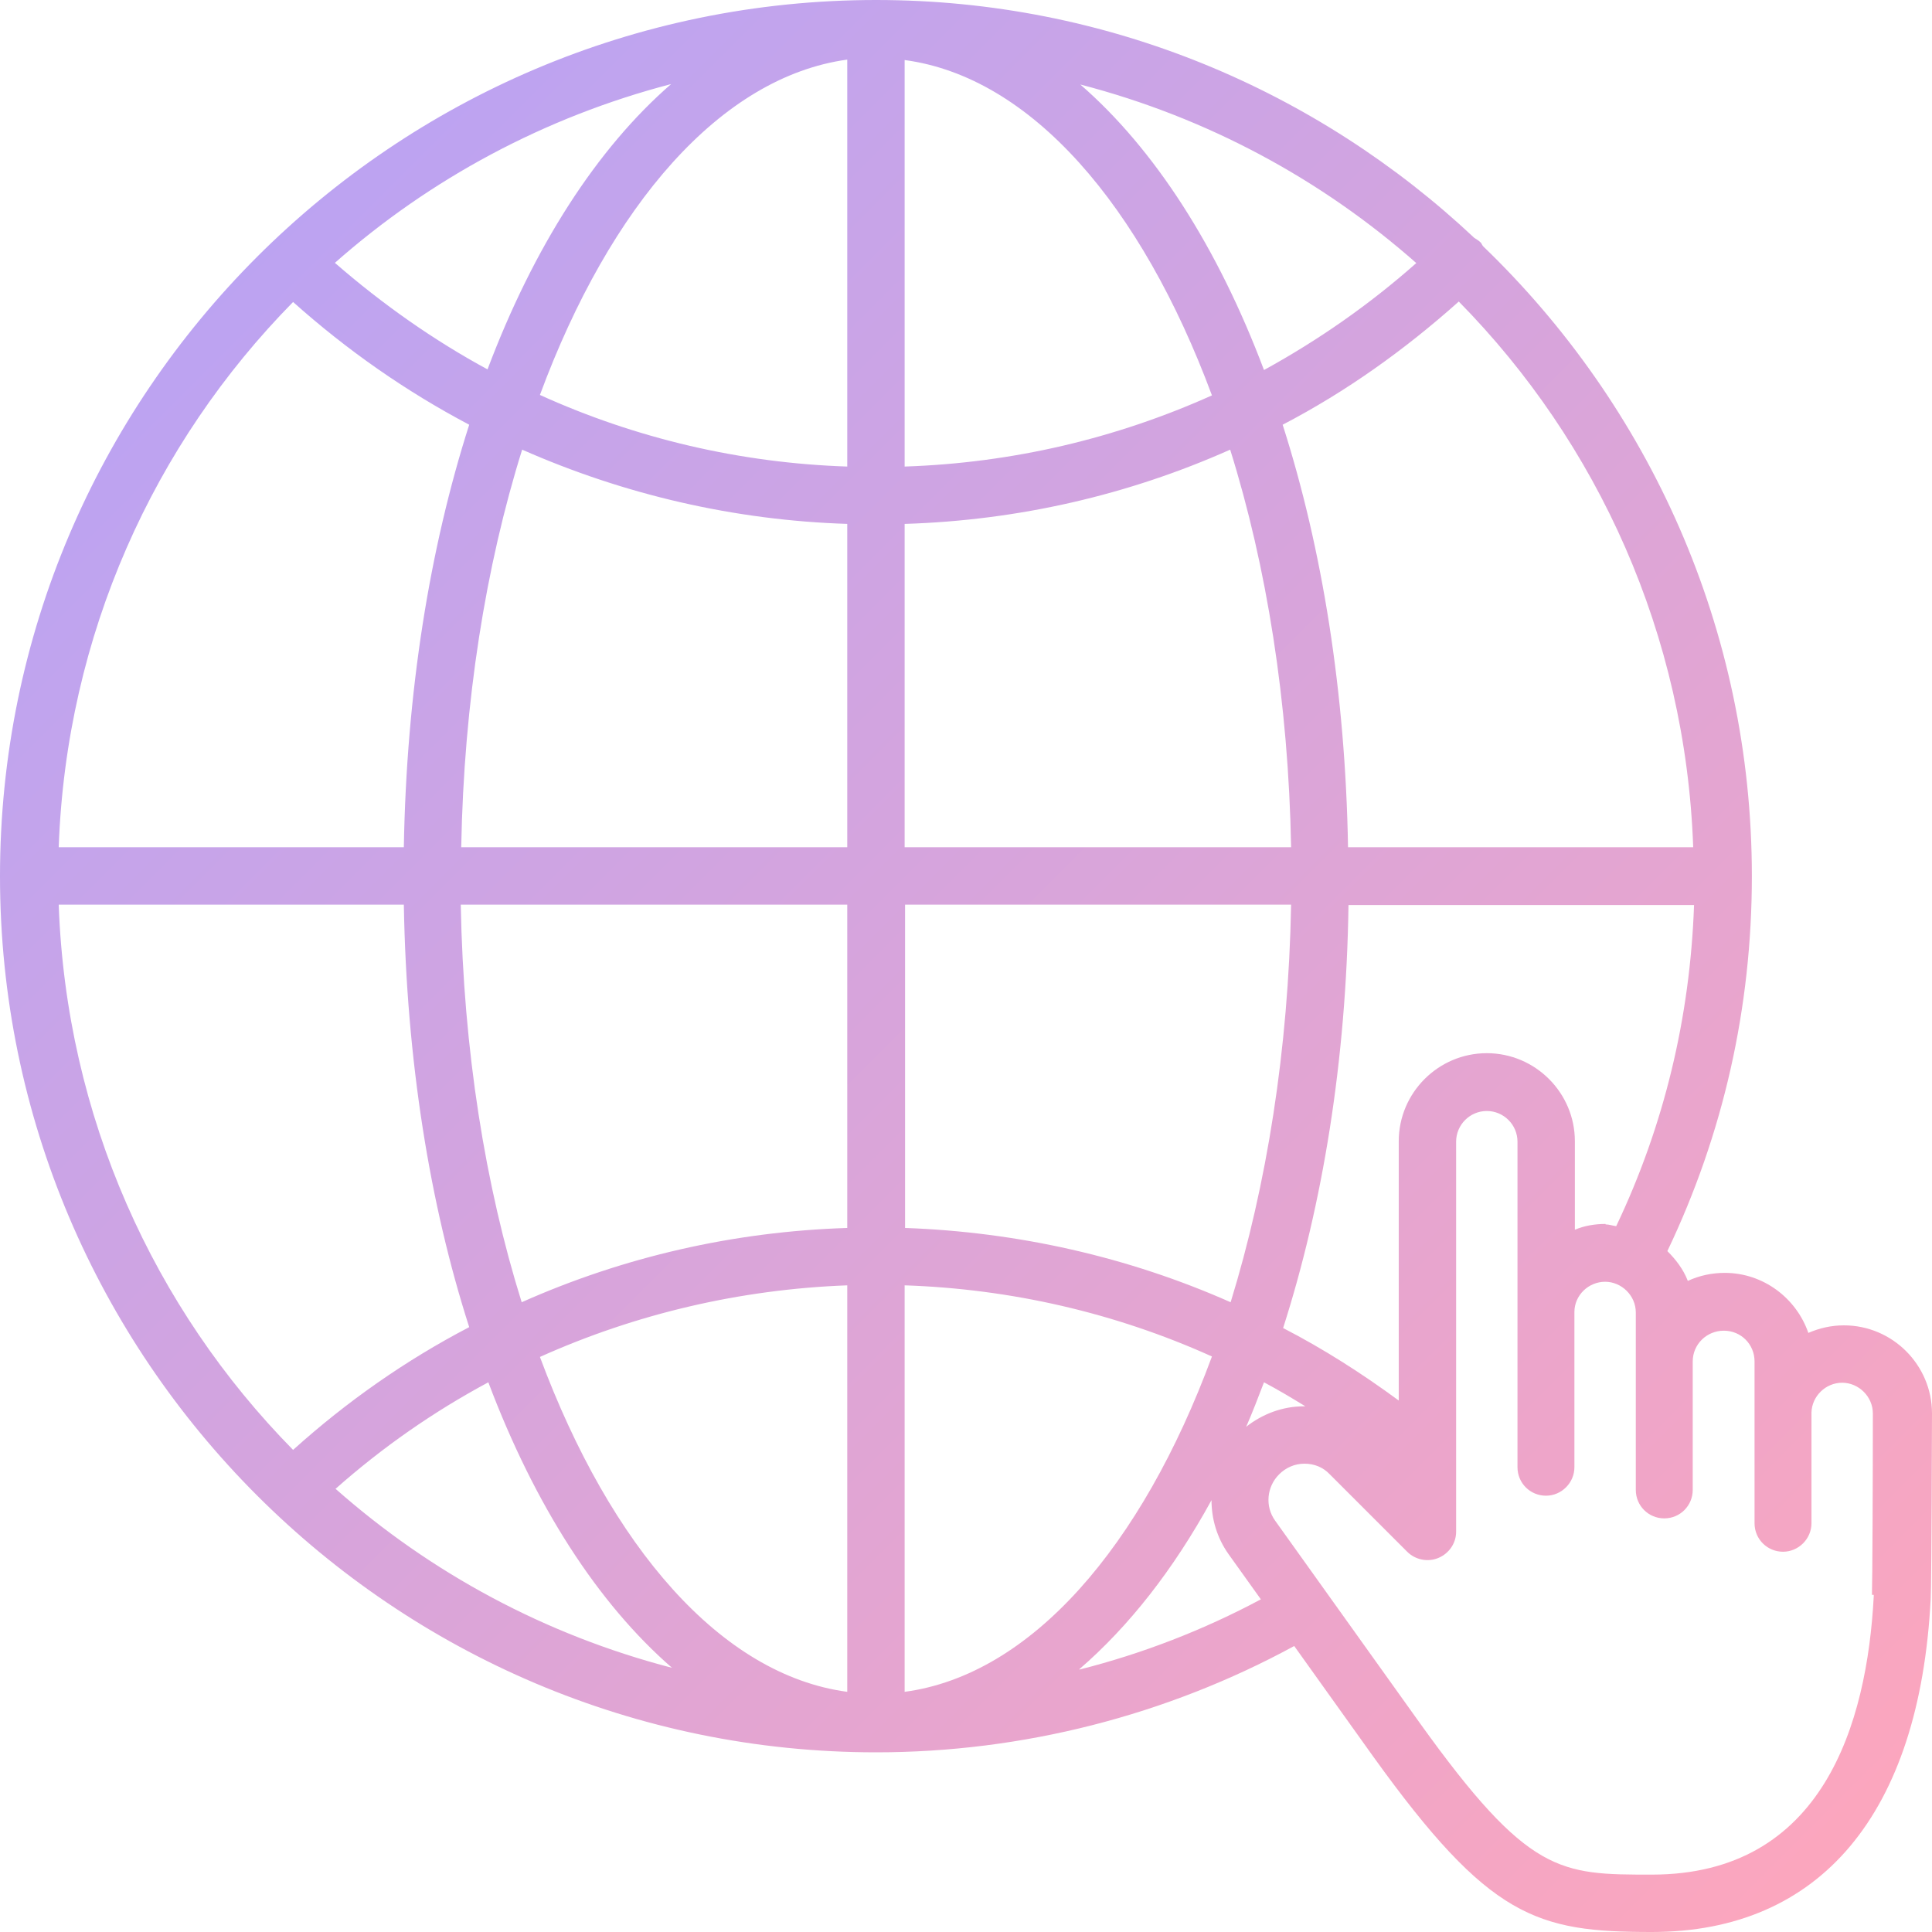 <svg width="80" height="80" viewBox="0 0 80 80" fill="none" xmlns="http://www.w3.org/2000/svg">
<path d="M80 58.527C80 56.519 78.361 54.88 76.354 54.88C75.838 54.88 75.341 54.991 74.88 55.193C74.383 53.757 73.02 52.707 71.418 52.707C70.884 52.707 70.368 52.818 69.889 53.039C69.705 52.56 69.392 52.155 69.042 51.805C71.363 46.943 72.541 41.713 72.541 36.28C72.541 26.041 68.269 16.796 61.418 10.203C61.381 10.166 61.363 10.111 61.326 10.055C61.234 9.963 61.142 9.908 61.05 9.853C54.567 3.757 45.856 0 36.28 0C16.28 0 0 16.28 0 36.28C0 56.28 16.28 72.56 36.28 72.56C42.339 72.56 48.306 71.031 53.591 68.158L56.869 72.744C61.676 79.429 63.628 80 68.398 80C75.377 80 79.484 75.101 79.945 66.225C79.963 65.82 79.982 64.438 80 58.545V58.527ZM66.483 50.681C66.04 50.681 65.599 50.755 65.212 50.921V47.256C65.212 45.249 63.573 43.61 61.565 43.61C59.558 43.61 57.919 45.249 57.919 47.256V57.993C56.39 56.869 54.807 55.856 53.131 54.991C54.77 49.871 55.746 43.923 55.838 37.477H70.147C69.982 42.118 68.913 46.593 66.924 50.773C66.777 50.755 66.63 50.7 66.483 50.7V50.681ZM37.459 37.459H53.462C53.352 43.481 52.449 49.079 50.958 53.923C46.722 52.044 42.136 51.013 37.477 50.847V37.459H37.459ZM37.459 35.083V21.694C42.173 21.547 46.722 20.497 50.939 18.619C52.449 23.444 53.352 29.061 53.462 35.083H37.459ZM37.459 19.319V2.486C42.689 3.186 47.256 8.49 50.184 16.372C46.206 18.158 41.915 19.171 37.459 19.319ZM35.083 2.486V19.319C30.645 19.171 26.335 18.158 22.357 16.354C25.267 8.49 29.853 3.186 35.083 2.468V2.486ZM35.083 21.694V35.083H19.098C19.208 29.061 20.11 23.444 21.621 18.619C25.838 20.479 30.405 21.547 35.101 21.694H35.083ZM35.083 37.459V50.847C30.387 50.995 25.82 52.044 21.602 53.923C20.092 49.098 19.19 43.481 19.079 37.459H35.083ZM35.083 53.223V70.055C29.853 69.355 25.285 64.052 22.357 56.188C26.335 54.401 30.645 53.389 35.083 53.223ZM37.459 70.055V53.223C41.86 53.37 46.188 54.365 50.184 56.169C47.274 64.052 42.689 69.355 37.459 70.055ZM52.339 57.238C52.928 57.551 53.481 57.882 54.052 58.232C54.033 58.232 54.015 58.232 53.996 58.232C53.112 58.232 52.284 58.545 51.602 59.079C51.86 58.49 52.099 57.864 52.339 57.238ZM70.111 35.083H55.819C55.709 28.656 54.751 22.707 53.112 17.587C55.727 16.225 58.158 14.494 60.405 12.486C66.169 18.343 69.797 26.28 70.111 35.065V35.083ZM58.656 10.884C56.703 12.615 54.586 14.088 52.339 15.322C50.424 10.239 47.809 6.169 44.733 3.499C49.982 4.862 54.715 7.422 58.656 10.902V10.884ZM20.203 15.304C17.956 14.088 15.838 12.597 13.867 10.884C17.808 7.403 22.56 4.843 27.79 3.481C24.715 6.151 22.099 10.221 20.184 15.304H20.203ZM12.136 12.505C14.383 14.512 16.814 16.206 19.429 17.587C17.79 22.707 16.832 28.656 16.722 35.083H2.431C2.744 26.298 6.372 18.361 12.136 12.505ZM2.431 37.459H16.722C16.832 43.886 17.79 49.853 19.429 54.954C16.814 56.317 14.365 58.029 12.136 60.037C6.372 54.181 2.744 46.243 2.431 37.459ZM13.886 61.657C15.838 59.926 17.956 58.453 20.221 57.238C22.136 62.32 24.751 66.39 27.827 69.061C22.578 67.698 17.845 65.138 13.904 61.657H13.886ZM44.696 69.116C46.74 67.348 48.582 65.009 50.166 62.118C50.166 62.891 50.387 63.665 50.866 64.346L52.21 66.225C49.834 67.495 47.311 68.472 44.696 69.134V69.116ZM77.588 66.04C77.588 66.04 77.588 66.077 77.588 66.096C77.311 71.363 75.488 77.624 68.398 77.624C64.586 77.624 63.297 77.624 58.803 71.363L52.799 62.965C52.376 62.376 52.449 61.565 52.965 61.05C53.241 60.773 53.61 60.608 54.015 60.608C54.42 60.608 54.788 60.755 55.065 61.05L58.269 64.254C58.6 64.586 59.116 64.696 59.558 64.512C60 64.328 60.295 63.904 60.295 63.425V47.274C60.295 46.575 60.866 46.004 61.565 46.004C62.265 46.004 62.836 46.575 62.836 47.274V60.755C62.836 61.418 63.37 61.934 64.015 61.934C64.659 61.934 65.193 61.4 65.193 60.755V54.328C65.193 53.628 65.783 53.075 66.464 53.075C67.145 53.075 67.735 53.646 67.735 54.346V61.694C67.735 62.357 68.269 62.873 68.913 62.873C69.576 62.873 70.092 62.339 70.092 61.694V56.372C70.092 55.672 70.663 55.101 71.381 55.101C72.099 55.101 72.652 55.672 72.652 56.372V63.075C72.652 63.739 73.186 64.254 73.831 64.254C74.475 64.254 75.009 63.72 75.009 63.075V58.49C75.028 57.809 75.599 57.256 76.28 57.256C76.961 57.256 77.551 57.827 77.551 58.527C77.551 61.197 77.532 65.562 77.514 66.04H77.588Z" fill="url(#paint0_linear_887_4531)"/>
<defs>
<linearGradient id="paint0_linear_887_4531" x1="0" y1="0" x2="80" y2="80" gradientUnits="userSpaceOnUse">
<stop stop-color="#B2A3FA"/>
<stop offset="1" stop-color="#FFA6BB"/>
</linearGradient>
</defs>
</svg>
